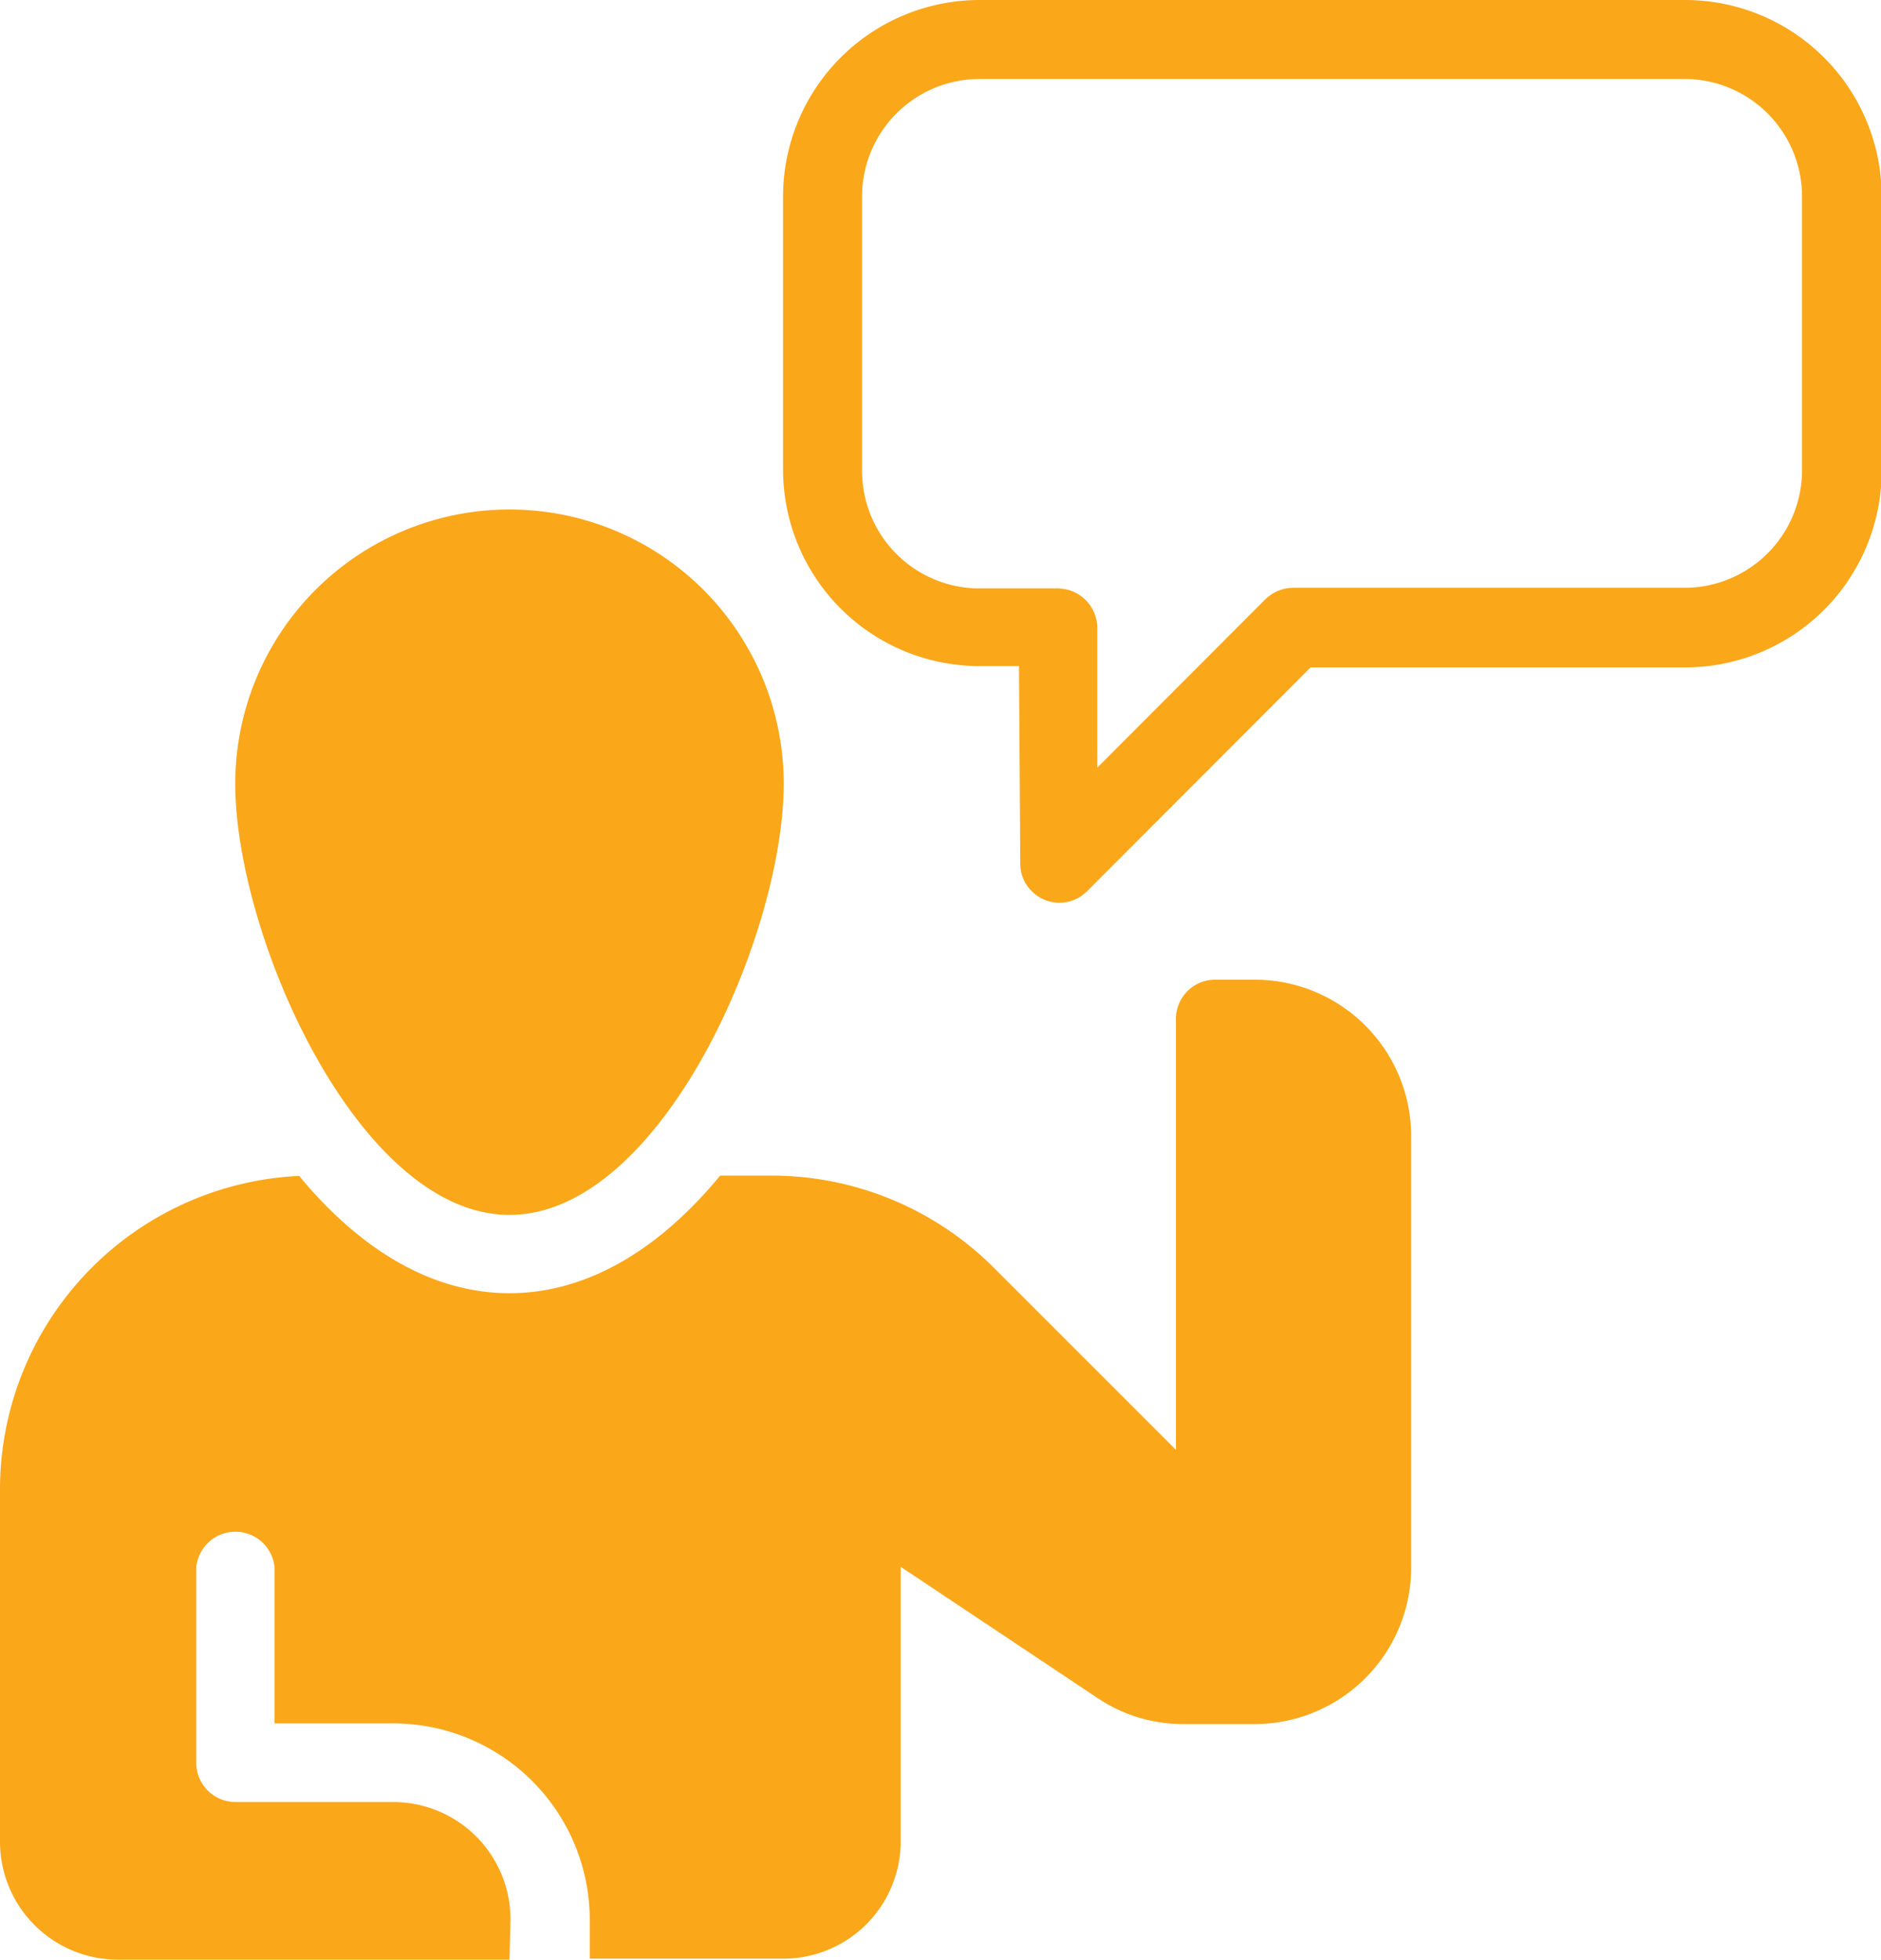 <svg id="Layer_1" data-name="Layer 1" xmlns="http://www.w3.org/2000/svg" viewBox="0 0 57.41 59.81"><defs><style>.cls-1{fill:#faa71a;fill-rule:evenodd;}</style></defs><g id="noun-talk-3764703"><path id="Path_3836" data-name="Path 3836" class="cls-1" d="M31.1,20.33H29.9a6,6,0,0,1-6-6V6a6,6,0,0,1,6-6H51.43a6,6,0,0,1,6,6v8.37a6,6,0,0,1-6,6H40l-6.82,6.83a1.19,1.19,0,0,1-1.69,0,1.17,1.17,0,0,1-.35-.85Zm2.39,3.1,5.13-5.14a1.23,1.23,0,0,1,.85-.35h12A3.59,3.59,0,0,0,55,14.35h0V6a3.59,3.59,0,0,0-3.59-3.59H29.9A3.59,3.59,0,0,0,26.31,6h0v8.37a3.59,3.59,0,0,0,3.59,3.59h2.39a1.21,1.21,0,0,1,1.2,1.2Z" transform="translate(0)"/><path id="Path_3837" data-name="Path 3837" class="cls-1" d="M15.55,59.81h-12A3.6,3.6,0,0,1,0,56.22V45.45a9.58,9.58,0,0,1,9.13-9.56c1.81,2.19,4,3.58,6.42,3.58s4.62-1.39,6.43-3.59h1.57a9.6,9.6,0,0,1,6.77,2.8l5.57,5.57V31.1a1.2,1.2,0,0,1,1.2-1.2h1.2a4.78,4.78,0,0,1,4.78,4.78V47.84a4.78,4.78,0,0,1-4.78,4.78H36.15a4.67,4.67,0,0,1-2.66-.8l-6-4v8.38a3.58,3.58,0,0,1-3.59,3.58H18V58.6a6,6,0,0,0-6-6H8.38V47.84a1.2,1.2,0,0,0-2.39,0v6A1.2,1.2,0,0,0,7.19,55H12a3.58,3.58,0,0,1,3.58,3.59Z" transform="translate(0)"/><path id="Path_3838" data-name="Path 3838" class="cls-1" d="M15.55,15.55a8.37,8.37,0,0,1,8.37,8.37c0,4.62-3.75,13.16-8.37,13.16S7.18,28.54,7.18,23.92A8.37,8.37,0,0,1,15.55,15.55Z" transform="translate(0)"/></g></svg>